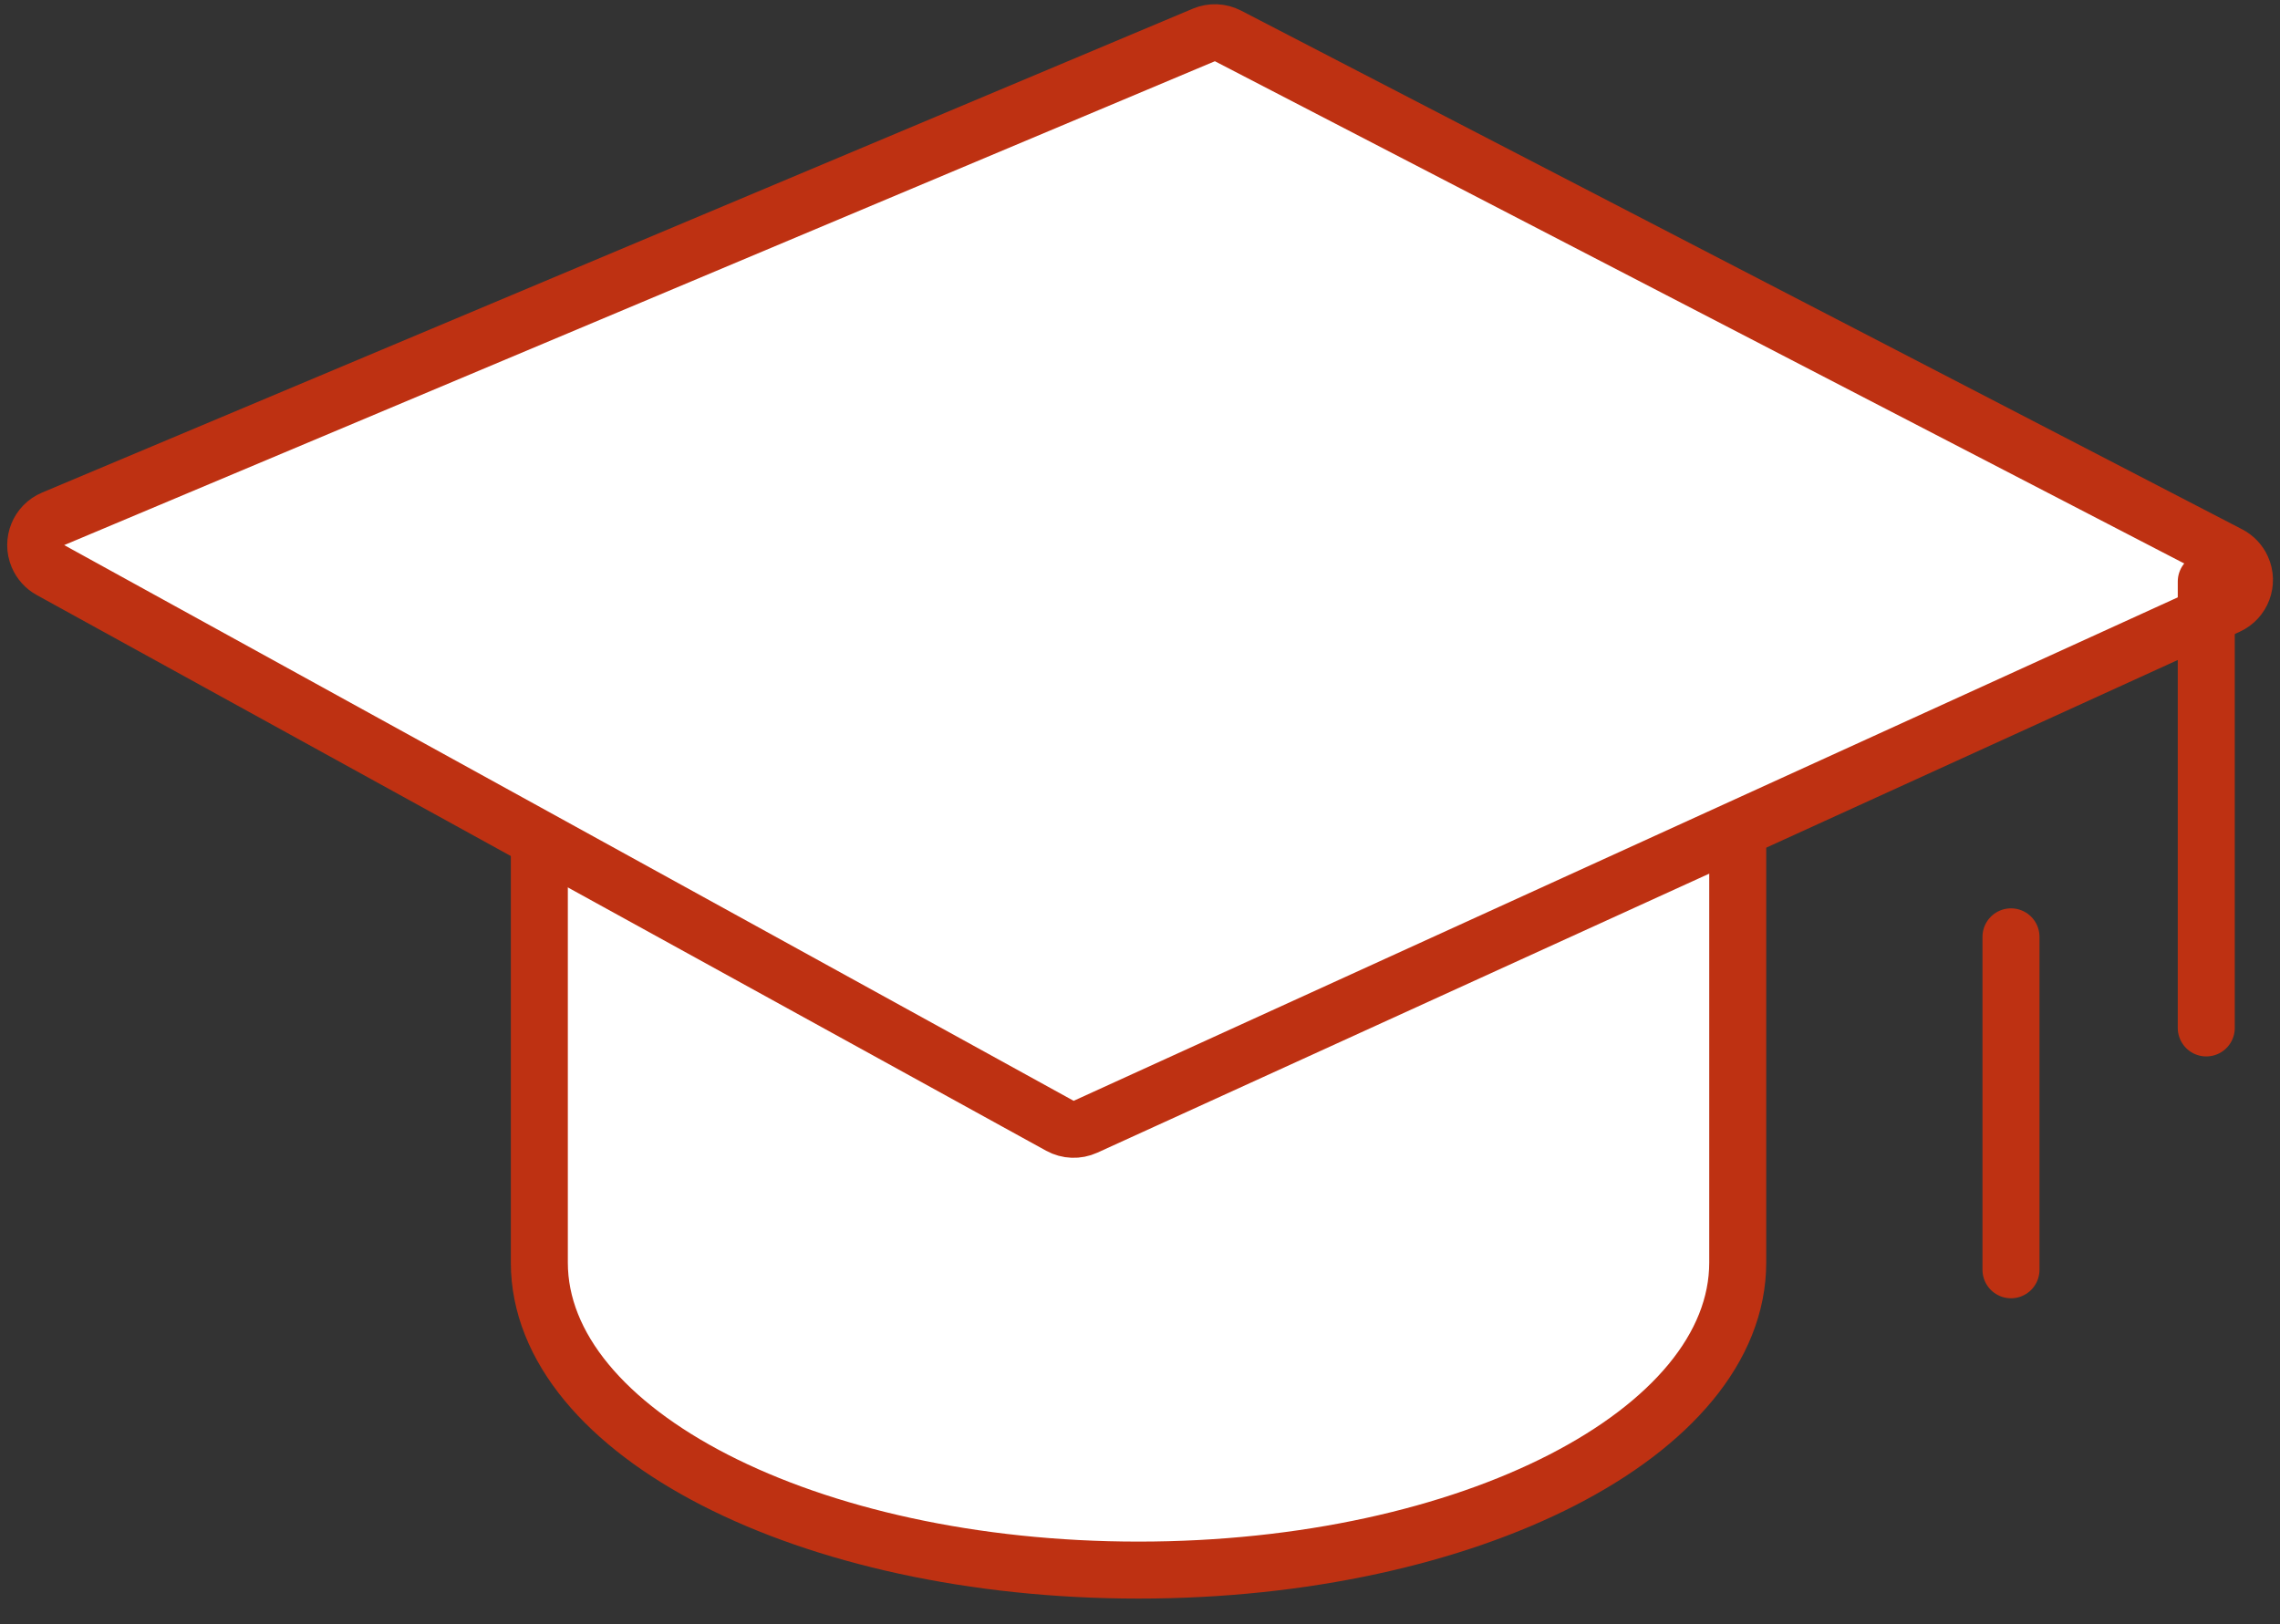 <?xml version="1.0" encoding="UTF-8"?>
<svg width="80px" height="57px" viewBox="0 0 80 57" version="1.1" xmlns="http://www.w3.org/2000/svg" xmlns:xlink="http://www.w3.org/1999/xlink">
    <rect x="0" y="0" width="80" height="57" fill="#333333" stroke="none"/>
    <!-- Generator: Sketch 61.2 (89653) - https://sketch.com -->
    <title>Group 9</title>
    <desc>Created with Sketch.</desc>
    <g id="DESKTOP" stroke="none" stroke-width="1" fill="none" fill-rule="evenodd">
        <g id="00-HOME-FR-A" transform="translate(-277, -4070)">
            <g id="Group-9" transform="translate(275, 4066)">
                <path d="M20.924,18.621 L62.973,18.621 L62.973,48.306 C62.973,54.268 53.56,59.1 41.949,59.1 C30.337,59.1 20.924,54.268 20.924,48.306 L20.924,48.306 L20.924,18.621 Z" id="Combined-Shape" stroke="#BE3112" stroke-width="2" fill="#FFFFFF"></path>
                <path d="M38.427,43.297 L79.949,28.58 C80.469,28.396 80.742,27.824 80.557,27.304 C80.483,27.093 80.339,26.913 80.151,26.793 L46.744,5.597 C46.493,5.438 46.185,5.399 45.902,5.49 L4.202,18.887 C3.676,19.056 3.387,19.619 3.556,20.145 C3.625,20.36 3.764,20.545 3.951,20.67 L37.536,43.185 C37.799,43.361 38.129,43.402 38.427,43.297 Z" id="Path-2" stroke="#BE3112" stroke-width="2" fill="#FFFFFF" transform="translate(42.06, 24.405) rotate(-5) translate(-42.06, -24.405) "></path>
                <line x1="79.413" y1="24.408" x2="79.413" y2="40.074" id="Path-7" stroke="#BE3112" stroke-width="2" stroke-linecap="round" stroke-linejoin="round"></line>
                <line x1="72.561" y1="36.877" x2="72.561" y2="48.561" id="Path-7" stroke="#BE3112" stroke-width="2" stroke-linecap="round" stroke-linejoin="round"></line>
                <path d="" id="Path-6" stroke="#979797"></path>
            </g>
        </g>
    </g>
</svg>